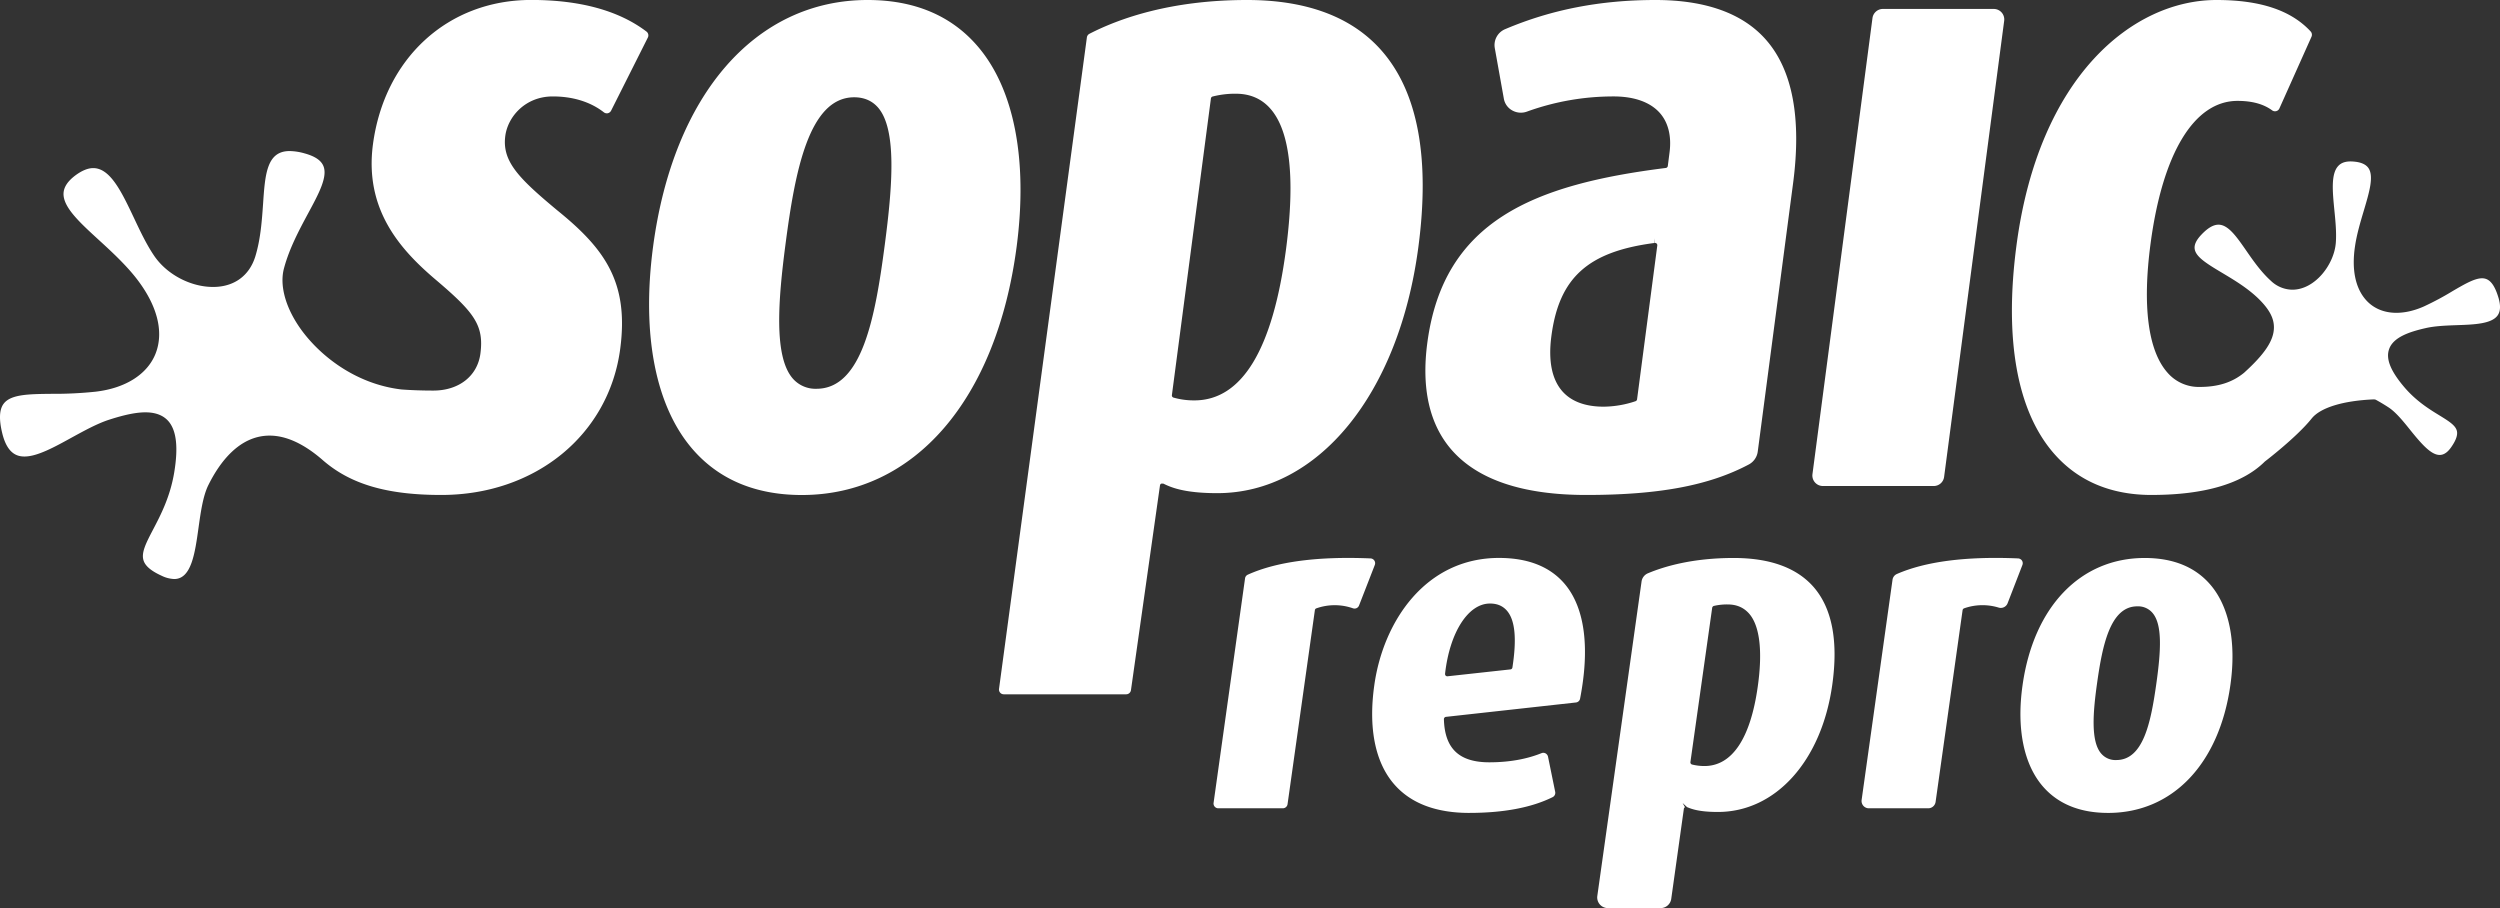 <svg xmlns="http://www.w3.org/2000/svg" xmlns:xlink="http://www.w3.org/1999/xlink" id="Groupe_330" data-name="Groupe 330" width="1476.811" height="536.442" viewBox="0 0 1476.811 536.442"><rect x="0" y="0" width="1476.811" height="536.442" fill="#333333" stroke="none"/><defs><clipPath id="clip-path"><rect id="Rectangle_1" data-name="Rectangle 1" width="1476.811" height="536.442" fill="#fff"></rect></clipPath></defs><g id="Groupe_1" data-name="Groupe 1" transform="translate(0 0)" clip-path="url(#clip-path)"><path id="Trac&#xE9;_1" data-name="Trac&#xE9; 1" d="M100.215,336.463a15.758,15.758,0,0,1-6.326-1.687c-5.2-2.362-8.266-4.78-9.082-7.17-1.209-3.515,1.687-9.11,5.4-16.139,4.583-8.829,10.319-19.794,12.793-34.752,2.587-15.577,1.265-26.177-3.993-32.363C95.435,240.135,90.121,238,83.2,238c-5.736,0-12.793,1.434-22.156,4.442-7.507,2.418-15.324,6.748-22.915,10.909-9.588,5.286-19.513,10.741-26.374,10.741-2.277,0-7.563,0-10.4-11.5-1.8-7.423-1.659-12.54.394-15.211,3.43-4.414,13.974-4.5,26.177-4.639a231.742,231.742,0,0,0,26.2-1.265c18.585-2.193,32.278-10.937,37.564-24.012,5.82-14.368,1.153-31.885-13.1-49.345-6.383-7.76-14.115-14.874-20.975-21.116-10.431-9.588-20.3-18.613-19.963-25.474.141-2.784,2.081-5.539,5.933-8.435,3.29-2.418,6.242-3.655,8.772-3.655,8.294,0,15.014,14.143,21.481,27.808,3.8,8.041,7.732,16.308,12.428,23.112,8.013,11.528,22.831,19.288,36.861,19.288,13.721,0,23.843-7.395,27.751-20.244,3.149-10.488,3.936-21.622,4.611-31.463,1.406-20.3,2.952-28.595,12.849-28.595a32.1,32.1,0,0,1,8.126,1.293c5.061,1.378,8.154,3.29,9.194,5.736,2.193,5.117-3.177,15.071-8.885,25.614-5.258,9.728-11.219,20.778-14.508,32.981-2.812,10.516.562,23.927,9.279,36.8,11.078,16.308,33.319,34.977,62.616,38.408,6.073.422,12.4.647,19.063.647,16.673,0,28.679-9.532,30.619-24.265,2.362-17.939-3.965-26.346-27.048-45.971-20.722-17.517-41.276-40.432-36.411-77.546C226.966,33.419,263.377.1,311.063.1c28.257,0,50.582,6.073,66.356,18.079L355.713,61.368c-5.567-4.358-15.858-9.981-31.941-9.981-17.826,0-29.185,13.3-30.844,25.811-2.137,16.448,8.041,26.8,31.744,46.533,27.33,22.1,41.163,41.247,36.186,79.121-6.495,49.429-48.811,83.957-102.936,83.957-31.463,0-52.522-6.186-68.3-20.047-11.528-9.953-22.634-14.986-33.065-14.986-19.457,0-31.828,16.758-38.773,30.816-3.4,6.861-4.752,16.589-6.073,26.008-2.249,16.308-4.414,27.864-11.5,27.864" transform="translate(2.749 2.739)" fill="#fff"></path><path id="Trac&#xE9;_2" data-name="Trac&#xE9; 2" d="M102.935,342.069a18.425,18.425,0,0,1-7.479-1.94c-6.045-2.755-9.5-5.623-10.6-8.857-1.6-4.639,1.378-10.4,5.539-18.36,4.555-8.688,10.15-19.429,12.54-33.909,2.418-14.705,1.321-24.546-3.346-30.057-3.037-3.543-7.62-5.342-13.665-5.342-5.427,0-12.2,1.378-21.284,4.3-7.085,2.277-14.649,6.439-21.959,10.431C32.334,264.045,22.1,269.7,14.48,269.7c-4.189,0-10.122-1.434-13.131-13.665-2.053-8.435-1.771-14.2.9-17.629,4.246-5.483,14.874-5.6,28.314-5.736A232.594,232.594,0,0,0,56.515,231.4c17.545-2.053,30.394-10.178,35.287-22.24,5.4-13.356.9-29.86-12.681-46.477-6.354-7.732-14.283-14.986-20.666-20.835-11.5-10.516-21.313-19.541-20.919-27.7.2-3.683,2.5-7.142,7.085-10.572,3.824-2.812,7.339-4.246,10.459-4.246,10.122,0,16.87,14.283,24.04,29.41,3.74,7.929,7.592,16.083,12.2,22.747,7.507,10.8,21.4,18.051,34.556,18.051,12.4,0,21.509-6.636,25-18.192,3.093-10.206,3.852-21.172,4.527-30.844,1.181-17.461,2.137-31.238,15.661-31.238a33.794,33.794,0,0,1,8.885,1.378c6.017,1.659,9.644,4.049,11.05,7.367,2.727,6.354-2.671,16.392-8.969,28.033-5.258,9.785-11.078,20.61-14.255,32.419-2.643,9.728.59,22.269,8.857,34.471,10.713,15.774,32.25,33.853,60.592,37.17,5.792.422,12.146.647,18.754.647,15.127,0,26.036-8.576,27.808-21.819,2.193-16.73-3.6-24.293-26.092-43.412-21.313-18.023-42.428-41.641-37.4-80.1C227.071,34.33,264.636,0,313.784,0c28.9,0,51.791,6.3,68.1,18.67a2.841,2.841,0,0,1,.815,3.543L360.992,65.4a2.944,2.944,0,0,1-1.94,1.518,2.877,2.877,0,0,1-2.362-.562c-5.455-4.274-15.127-9.363-30.169-9.363-16.223,0-26.542,12.006-28.033,23.337-1.968,15.014,7.845,24.94,30.732,43.975,28.089,22.718,42.344,42.485,37.171,81.68-6.664,50.892-50.132,86.431-105.719,86.431-32.222,0-53.872-6.411-70.208-20.75-10.966-9.5-21.453-14.311-31.182-14.311-17.967,0-29.607,15.914-36.215,29.27-3.177,6.439-4.5,15.942-5.792,25.136-2.081,14.9-4.189,30.31-14.34,30.31M85.925,237.924c7.788,0,13.834,2.474,17.995,7.338,5.82,6.889,7.339,18.22,4.611,34.668-2.531,15.38-8.379,26.542-13.046,35.54-3.008,5.736-6.073,11.612-5.258,13.946.2.59,1.321,2.7,7.592,5.539a12.917,12.917,0,0,0,5.117,1.434c4.78,0,6.861-12.034,8.716-25.418,1.35-9.644,2.727-19.6,6.326-26.88,7.31-14.789,20.413-32.419,41.3-32.419,11.134,0,22.887,5.286,34.921,15.689,15.239,13.412,35.737,19.372,66.468,19.372,52.635,0,93.8-33.515,100.1-81.483,4.808-36.552-8.632-55.109-35.146-76.562-24.574-20.441-35.09-31.266-32.756-49.12,1.771-13.693,14.171-28.286,33.656-28.286,14.4,0,24.434,4.3,30.872,8.576l19.148-38.042C361.358,11.105,340.27,5.707,313.784,5.707c-46.168,0-81.483,32.334-87.837,80.47-4.7,35.737,15.267,57.977,35.427,75.016,23.59,20.075,30.535,29.382,28.033,48.473-2.137,16.252-15.267,26.767-33.431,26.767-6.748,0-13.215-.225-19.288-.675-30.366-3.543-53.338-22.8-64.753-39.645-9.194-13.552-12.709-27.808-9.672-39.139,3.346-12.428,9.363-23.562,14.649-33.375,5-9.279,10.516-19.513,8.857-23.337-.309-.731-1.631-2.587-7.338-4.133a28.316,28.316,0,0,0-7.367-1.181c-6.748,0-8.548,4.611-9.981,25.952-.7,9.981-1.49,21.284-4.752,32.081-4.274,14.143-15.38,22.24-30.451,22.24-14.93,0-30.676-8.238-39.223-20.5-4.892-7.057-9.026-15.8-12.653-23.506-5.539-11.7-12.4-26.2-18.923-26.2-1.856,0-4.3,1.1-7.057,3.121-3.093,2.306-4.724,4.442-4.808,6.3-.281,5.483,9.953,14.874,18.951,23.14,6.636,6.045,14.733,13.44,21.369,21.509,14.93,18.3,19.738,36.833,13.524,52.213-5.68,14.03-20.216,23.421-39.87,25.755a238.414,238.414,0,0,1-26.514,1.293c-10.544.112-21.369.225-23.956,3.543-.675.872-2.024,3.88.141,12.765,2.277,9.363,5.9,9.363,7.62,9.363,6.158,0,15.745-5.286,25.024-10.4,7.985-4.386,15.8-8.66,23.393-11.106,9.672-3.121,16.983-4.583,23.028-4.583" transform="translate(0 -0.027)" fill="#fff"></path><path id="Trac&#xE9;_3" data-name="Trac&#xE9; 3" d="M101.138,286.837c-26.233,0-47.124-8.66-62.054-25.727-21.594-24.6-29.776-66.271-23.056-117.332C27.669,55.154,75.187.1,140,.1c26.374,0,47.321,8.66,62.279,25.7,21.453,24.462,29.579,65.962,22.915,116.882-11.725,88.906-59.242,144.155-124.052,144.155m30.9-234.945c-29.213,0-37.648,45.746-43.3,88.653-5.286,40.01-6.439,69.308,4.949,82.27,4.049,4.611,9.447,6.945,16.083,6.945,29.213,0,37.367-43.244,43.159-87.556,5.37-40.685,6.607-70.433-4.724-83.338-4.049-4.639-9.475-6.973-16.167-6.973" transform="translate(372.547 2.739)" fill="#fff"></path><path id="Trac&#xE9;_4" data-name="Trac&#xE9; 4" d="M103.887,292.415c-27.1,0-48.7-9-64.219-26.683C17.54,240.512,9.133,198.027,15.937,146.123,27.8,56.009,76.388,0,142.744,0c27.217,0,48.9,8.969,64.416,26.683,22.016,25.052,30.366,67.368,23.59,119.1-11.922,90.424-60.536,146.629-126.863,146.629M142.744,5.68c-63.263,0-109.712,54.1-121.156,141.2-6.607,50.245,1.321,91.127,22.381,115.082,14.368,16.42,34.528,24.743,59.917,24.743,63.263,0,109.712-54.266,121.212-141.681,6.579-50.076-1.293-90.789-22.212-114.6C188.49,14,168.274,5.68,142.744,5.68M112.518,235.338c-7.479,0-13.609-2.671-18.22-7.9-12.118-13.805-11.022-43.778-5.651-84.547,5.82-44.059,14.649-91.1,46.14-91.1,7.535,0,13.693,2.671,18.3,7.929,12.062,13.721,10.881,44.143,5.427,85.588-5.989,45.549-14.48,90.03-46,90.03M134.787,57.471c-26.908,0-35.006,44.481-40.488,86.178-4.471,33.937-7.057,67.115,4.274,80.021a17.749,17.749,0,0,0,13.946,5.989c26.936,0,34.7-42.035,40.348-85.11,4.555-34.528,7.226-68.24-4.049-81.089-3.487-3.964-8.21-5.989-14.03-5.989" transform="translate(369.798 0)" fill="#fff"></path><path id="Trac&#xE9;_5" data-name="Trac&#xE9; 5" d="M21.089,404.562l51.9-384.808C90.847,10.56,120.819.1,164.794.1c34.5,0,60.508,9.757,77.35,28.96,20.778,23.674,27.864,61.913,21.06,113.592-11.275,85.588-57.893,143.087-116.01,143.087-19.569,0-26.767-3.486-30.647-5.37a4.145,4.145,0,0,0-1.828-.422,4.1,4.1,0,0,0-1.968.506,4.189,4.189,0,0,0-2.193,3.093L93.406,404.562ZM158.243,49.784a56.5,56.5,0,0,0-14.565,1.743,4.191,4.191,0,0,0-3.037,3.515L117.558,230.294a4.194,4.194,0,0,0,2.98,4.555,47.367,47.367,0,0,0,13.131,1.771c29.748,0,48.923-30.872,56.965-91.8,5.6-42.681,2.278-71.361-9.9-85.222-5.708-6.523-13.271-9.813-22.493-9.813" transform="translate(571.868 2.739)" fill="#fff"></path><path id="Trac&#xE9;_6" data-name="Trac&#xE9; 6" d="M96.143,410.141H23.826a2.816,2.816,0,0,1-2.137-.956,2.847,2.847,0,0,1-.675-2.249l51.9-384.808a2.834,2.834,0,0,1,1.518-2.165C92.122,10.853,122.629,0,167.531,0c35.343,0,62.082,10.066,79.486,29.916,21.369,24.349,28.679,63.319,21.734,115.87-11.443,87.05-59.214,145.533-118.822,145.533-20.216,0-27.808-3.683-31.885-5.651l-1.237.028a1.423,1.423,0,0,0-.7.984L98.954,407.695a2.844,2.844,0,0,1-2.812,2.446m-69.055-5.68H93.668l16.814-118.569a7.01,7.01,0,0,1,3.683-5.23,7.207,7.207,0,0,1,6.354-.112c3.683,1.771,10.488,5.089,29.41,5.089,56.627,0,102.121-56.515,113.2-140.612,6.692-50.835-.169-88.315-20.385-111.371C226.464,15.1,201.159,5.68,167.531,5.68c-42.653,0-71.867,10.01-89.187,18.67ZM136.406,242.2a49.72,49.72,0,0,1-13.918-1.884,7.064,7.064,0,0,1-5-7.676L140.539,57.415a7.025,7.025,0,0,1,5.117-5.876,58.81,58.81,0,0,1,15.324-1.856c10.066,0,18.36,3.627,24.63,10.8,12.737,14.508,16.308,43.919,10.572,87.443-8.238,62.56-28.342,94.276-59.776,94.276M160.98,55.362a53.216,53.216,0,0,0-13.805,1.659,1.358,1.358,0,0,0-.984,1.125L123.135,233.4a1.336,1.336,0,0,0,.928,1.462,43.974,43.974,0,0,0,12.343,1.659c28.117,0,46.337-30.057,54.153-89.327,5.483-41.838,2.39-69.758-9.222-82.973-5.145-5.876-12.006-8.857-20.357-8.857" transform="translate(569.131 0)" fill="#fff"></path><path id="Trac&#xE9;_7" data-name="Trac&#xE9; 7" d="M122.157,286.809c-36.355,0-62.335-8.576-77.181-25.558-12.624-14.34-17.264-34.865-13.833-61.014C40.449,129.72,93.2,108.885,169.562,99.325a4.265,4.265,0,0,0,3.655-3.627l1.04-7.929c1.35-10.431-.844-19.288-6.382-25.586-6.186-7.085-16.392-10.8-29.495-10.8A152.641,152.641,0,0,0,86.2,60.524a7.353,7.353,0,0,1-9.869-5.511L71.012,25.181a7.344,7.344,0,0,1,4.414-8.07C94.63,8.958,122.972.1,163.123.1c28.792,0,50.048,7.592,63.179,22.578,15.1,17.208,20.244,44.987,15.3,82.495l-20.863,158.41a7.329,7.329,0,0,1-3.768,5.539c-23.028,12.2-52.607,17.686-94.81,17.686m40.151-148.851c-40.4,5.2-58.82,21.847-63.488,57.471-2.024,15.38.366,27.077,7.114,34.781,5.9,6.72,14.846,10.122,26.627,10.122a64.1,64.1,0,0,0,19.738-3.4,4.2,4.2,0,0,0,2.755-3.43L167,142.654a4.187,4.187,0,0,0-4.133-4.724l-.562.028" transform="translate(814.81 2.739)" fill="#fff"></path><path id="Trac&#xE9;_8" data-name="Trac&#xE9; 8" d="M124.9,292.387c-37.227,0-63.91-8.913-79.346-26.514C32.4,250.887,27.508,229.6,31.079,202.61c9.532-72.345,63.207-93.629,140.866-103.386a1.373,1.373,0,0,0,1.209-1.181l1.012-7.9c1.265-9.588-.7-17.686-5.68-23.365-5.651-6.411-15.1-9.813-27.358-9.813a149.863,149.863,0,0,0-51.2,8.969,10.422,10.422,0,0,1-8.773-.759,9.849,9.849,0,0,1-4.864-6.917L70.948,28.426a10.182,10.182,0,0,1,6.1-11.191C104.379,5.623,133.424,0,165.871,0c29.635,0,51.623,7.9,65.315,23.534,15.661,17.854,21.031,46.365,15.97,84.744l-20.863,158.41a10.123,10.123,0,0,1-5.258,7.676C197.559,286.82,167.9,292.387,124.9,292.387m16.223-241.1c13.946,0,24.883,4.049,31.631,11.753,6.1,6.945,8.548,16.589,7.057,27.864l-1.04,7.9a7.1,7.1,0,0,1-6.13,6.073C97.6,114.3,45.756,134.624,36.7,203.341c-3.318,25.305,1.1,45.071,13.131,58.792,14.312,16.308,39.561,24.574,75.072,24.574,42.007,0,70.855-5.342,93.46-17.348a4.516,4.516,0,0,0,2.306-3.4l20.863-158.41c4.808-36.693-.084-63.685-14.621-80.274C214.344,12.934,193.819,5.68,165.871,5.68c-31.66,0-59.973,5.483-86.6,16.786a4.507,4.507,0,0,0-2.727,4.949l5.342,29.832a4.269,4.269,0,0,0,2.109,3.009,4.618,4.618,0,0,0,3.993.337,155.5,155.5,0,0,1,53.141-9.307m-5.82,194.625c-12.653,0-22.325-3.74-28.764-11.078-7.31-8.351-9.953-20.806-7.816-37.03,4.892-37.171,24.012-54.519,65.962-59.917a4.99,4.99,0,0,1,.928-.056,7,7,0,0,1,4.977,2.053,7.1,7.1,0,0,1,2,5.9L160.613,236.6A6.961,6.961,0,0,1,156,242.339a66.8,66.8,0,0,1-20.694,3.571M165.055,140.7l.366,2.812c-39.392,5.089-56.515,20.5-61.042,55.025-1.912,14.536.253,25.474,6.439,32.559,5.314,6.045,13.552,9.138,24.49,9.138A60.521,60.521,0,0,0,154.09,237a1.343,1.343,0,0,0,.9-1.1l11.95-90.874a1.4,1.4,0,0,0-.394-1.153,1.425,1.425,0,0,0-.928-.366Z" transform="translate(812.062 0)" fill="#fff"></path><path id="Trac&#xE9;_9" data-name="Trac&#xE9; 9" d="M38.205,272.629,73.661,3.213A3.391,3.391,0,0,1,77.006.289h65.512a3.365,3.365,0,0,1,3.318,3.8L110.381,273.5a3.367,3.367,0,0,1-3.346,2.924H41.523a3.365,3.365,0,0,1-3.318-3.8" transform="translate(1035.269 7.837)" fill="#fff"></path><path id="Trac&#xE9;_10" data-name="Trac&#xE9; 10" d="M109.778,282H44.266a6.2,6.2,0,0,1-6.13-7L73.592,5.586a6.218,6.218,0,0,1,6.158-5.4h65.512a6.2,6.2,0,0,1,6.129,7L115.908,276.6a6.166,6.166,0,0,1-6.13,5.4m-66.018-6.27a.583.583,0,0,0,.113.422l65.906.169L145.768,6.458l-.506-.59H79.749Z" transform="translate(1032.526 5.098)" fill="#fff"></path><path id="Trac&#xE9;_11" data-name="Trac&#xE9; 11" d="M122.1,286.836c-23.2,0-41.866-7.873-55.475-23.393-21.341-24.321-28.792-66.075-21.594-120.734C58,44.215,112.318.1,160.4.1c25,0,42.541,5.82,53.535,17.714L194.953,60.186c-5.68-4.133-12.962-6.129-22.156-6.129-27.161,0-46.927,31.716-54.209,87.05-4.949,37.508-1.293,64.5,10.572,78.024a27.037,27.037,0,0,0,21.228,9.588c11.612,0,20.525-2.868,28.061-9,13.018-11.781,18.585-20.328,18.726-28.735.112-6.523-3.037-12.54-10.178-19.457-6.8-6.551-14.818-11.331-21.875-15.521-7.057-4.218-14.34-8.548-14.818-12.09-.253-1.968,1.687-4.471,3.374-6.214,3.065-3.205,5.736-4.836,7.873-4.836,4.246,0,9.026,6.832,14.059,14.058,4.189,6.017,8.913,12.849,15.014,18.36a21.457,21.457,0,0,0,14.564,5.989c15.127,0,27.555-16.167,28.539-30.591.422-6.186-.225-12.962-.872-19.513-.956-9.869-1.94-20.075,1.49-23.843.394-.45,1.631-1.828,5.37-1.828.619,0,1.265.056,1.94.112,3.149.309,5.23,1.209,6.158,2.615,2.531,3.768-.365,13.412-3.149,22.747-1.968,6.607-4.218,14.087-5.286,21.509-2.109,14.283.281,25.9,6.945,33.6,4.977,5.82,12.006,8.885,20.3,8.885a43.377,43.377,0,0,0,17.573-4.133,174.15,174.15,0,0,0,17.18-9.166c6.579-3.852,12.231-7.142,15.886-7.142,1.209,0,4.049,0,6.86,9.026,1.181,3.908,1.181,6.748,0,8.435-2.755,3.88-12.99,4.246-22.015,4.555-6.439.225-13.1.45-18.838,1.8-10.122,2.334-20.835,5.876-23.674,14.452-2.249,6.748.759,14.649,9.447,24.94,7.367,8.66,15.577,13.693,21.566,17.376,4.583,2.84,8.576,5.258,9.025,7.479.309,1.49-.675,3.964-2.868,7.142-1.659,2.418-3.233,3.627-4.639,3.627-3.936,0-9.981-7.507-14.817-13.524-4.443-5.539-9.054-11.247-13.946-14.424-2.474-1.575-5-3.149-7.676-4.555a4.327,4.327,0,0,0-1.968-.478h-.169c-11.275.45-31.378,2.615-39.2,12.371-8.547,10.684-26.936,24.771-27.133,24.912-12.906,12.849-34.668,19.176-65.119,19.176" transform="translate(1148.949 2.712)" fill="#fff"></path><path id="Trac&#xE9;_12" data-name="Trac&#xE9; 12" d="M124.831,292.387c-24.068,0-43.441-8.182-57.611-24.349C45.345,243.1,37.641,200.586,44.951,145.055,58.138,44.846,113.81,0,163.127,0c25.839,0,44.031,6.073,55.615,18.585a2.9,2.9,0,0,1,.506,3.093l-18.979,42.4A2.849,2.849,0,0,1,196,65.2c-5.145-3.768-11.865-5.6-20.469-5.6-25.586,0-44.312,30.844-51.4,84.6-4.836,36.664-1.406,62.869,9.9,75.775a24.378,24.378,0,0,0,19.091,8.6c10.909,0,19.26-2.643,26.261-8.351,12.231-11.078,17.545-19.063,17.657-26.6.112-5.651-2.755-10.994-9.279-17.348-6.551-6.3-14.4-10.966-21.313-15.1-9.7-5.764-15.6-9.588-16.223-14.171-.337-2.5.984-5.286,4.133-8.548,3.683-3.852,6.945-5.736,9.925-5.736,5.764,0,10.684,7.085,16.392,15.3,4.105,5.933,8.744,12.6,14.593,17.882a18.635,18.635,0,0,0,12.653,5.23c13.412,0,24.827-15.014,25.7-27.948.422-5.933-.225-12.6-.872-19.035-1.068-10.966-2.081-21.313,2.221-26.036,2-2.221,5.061-3.121,9.728-2.615,3.993.394,6.748,1.687,8.21,3.824,3.261,4.892.45,14.283-2.784,25.165-1.94,6.523-4.161,13.89-5.2,21.116-2,13.44.169,24.293,6.27,31.35,7.507,8.716,20.441,10.319,34.556,4.021a169.925,169.925,0,0,0,16.9-9.054c6.945-4.049,12.906-7.535,17.348-7.535,4.246,0,7.2,3.4,9.56,11.05,1.518,4.864,1.378,8.435-.394,10.909-3.571,5.033-14.058,5.4-24.209,5.736-6.3.225-12.821.478-18.3,1.743-9.363,2.137-19.232,5.314-21.622,12.568-1.912,5.68.928,12.737,8.941,22.212,7.057,8.323,15.014,13.215,20.863,16.786,5.6,3.458,9.616,5.933,10.319,9.335.478,2.362-.591,5.4-3.318,9.335-6.748,9.813-13.693,3.093-24.012-9.728-4.3-5.37-8.744-10.909-13.271-13.805-2.39-1.546-4.892-3.065-7.451-4.442l-.815-.169c-18.276.731-31.8,4.864-36.974,11.331-8.772,10.994-27.442,25.249-27.639,25.39-13.046,13.018-35.624,19.738-66.834,19.738M163.127,5.68c-46.843,0-99.815,43.328-112.552,140.106-7.085,53.872.169,94.838,20.919,118.513,13.046,14.874,30.985,22.409,53.338,22.409,29.663,0,50.892-6.158,63.122-18.332.45-.394,18.585-14.255,26.908-24.687,8.069-10.066,26.908-12.849,41.3-13.44h.028a7.332,7.332,0,0,1,3.543.844c2.755,1.434,5.37,3.037,7.873,4.667,5.314,3.4,10.038,9.307,14.621,15.043,3.262,4.021,10.038,12.428,12.6,12.428-.028,0,.843-.225,2.334-2.39,2.5-3.655,2.418-4.949,2.418-4.977-.45-1.125-4.808-3.8-7.7-5.6-6.186-3.768-14.593-8.941-22.268-17.967-9.391-11.134-12.568-19.935-9.982-27.667,3.29-9.925,14.846-13.834,25.727-16.336,6.017-1.406,12.821-1.631,19.4-1.884,6.664-.225,17.826-.619,19.766-3.374.253-.309.9-1.715-.394-5.9-.506-1.659-2.334-7.057-4.133-7.057-2.9,0-8.773,3.458-14.452,6.776a177.77,177.77,0,0,1-17.461,9.307c-16.533,7.367-32.053,5.145-41.191-5.483-7.2-8.351-9.841-20.75-7.592-35.877,1.1-7.648,3.374-15.239,5.37-21.9,2.109-7.057,5.286-17.714,3.515-20.385-.112-.141-.844-1.04-4.049-1.35-.619-.056-1.153-.084-1.687-.084-.928,0-2.587.112-3.262.872-2.615,2.868-1.546,13.721-.759,21.65.647,6.664,1.322,13.58.872,19.991-1.068,15.689-14.705,33.234-31.378,33.234a24.269,24.269,0,0,1-16.476-6.692c-6.326-5.736-11.134-12.681-15.408-18.81-3.8-5.455-8.969-12.906-11.753-12.906-.478,0-2.306.281-5.82,3.993-2.587,2.671-2.615,3.852-2.615,3.852.309,2.193,8.857,7.282,13.44,10.01,7.254,4.3,15.408,9.166,22.409,15.942,7.76,7.535,11.162,14.171,11.05,21.538-.169,9.25-6.017,18.473-19.654,30.788-8.182,6.664-17.685,9.728-29.973,9.728a29.849,29.849,0,0,1-23.365-10.544c-12.428-14.143-16.308-41.922-11.247-80.274,7.479-56.88,28.258-89.524,57.021-89.524,8.379,0,15.239,1.575,20.919,4.808l16.814-37.62C202.743,10.741,186.323,5.68,163.127,5.68" transform="translate(1146.22 0)" fill="#fff"></path><path id="Trac&#xE9;_13" data-name="Trac&#xE9; 13" d="M25.6,154.038,44.21,21.439c14.143-6.383,33.712-9.616,58.174-9.616,4.161,0,8.519.112,12.99.281L106.1,36.032a35.188,35.188,0,0,0-11.809-2,34.141,34.141,0,0,0-11.781,2.053,4.244,4.244,0,0,0-2.7,3.346L63.7,154.038Z" transform="translate(694.111 320.603)" fill="#fff"></path><path id="Trac&#xE9;_14" data-name="Trac&#xE9; 14" d="M66.406,159.622H28.336a2.817,2.817,0,0,1-2.812-3.233L44.11,23.789A2.8,2.8,0,0,1,45.768,21.6c16.954-7.648,41.107-10.909,72.457-9.588a2.834,2.834,0,0,1,2.531,3.88l-9.307,23.927a2.837,2.837,0,0,1-3.6,1.659,32.592,32.592,0,0,0-21.622.028,1.321,1.321,0,0,0-.872,1.1L69.218,157.176a2.823,2.823,0,0,1-2.812,2.446M31.6,153.942H63.932l15.8-112.158a7.037,7.037,0,0,1,4.527-5.623,38.41,38.41,0,0,1,22.859-.872l6.889-17.742c-27.611-.787-49.148,2.081-64.472,8.6Z" transform="translate(691.372 317.859)" fill="#fff"></path><path id="Trac&#xE9;_15" data-name="Trac&#xE9; 15" d="M83.472,156.765c-18.838,0-33.037-5.37-42.232-15.942-10.685-12.287-14.536-31.8-11.078-56.374,5.117-36.13,28.988-72.626,70.883-72.626,16.589,0,29.045,5.033,37.086,14.93,10.881,13.412,13.637,35.793,7.985,64.809l-76.731,8.491a4.176,4.176,0,0,0-3.74,4.274c.534,19.007,10.234,28.229,29.635,28.229,14.2,0,24.687-2.7,31.884-5.6l4.274,20.778c-12.09,6.017-28.2,9.026-47.967,9.026m12.2-123.686c-14.593,0-26.4,17.685-29.326,44.031a4.185,4.185,0,0,0,1.181,3.43,4.263,4.263,0,0,0,2.98,1.237l.45-.028,37.114-4.077a4.178,4.178,0,0,0,3.683-3.515c2.784-18.107,1.575-29.466-3.88-35.793-2.98-3.515-7.085-5.286-12.2-5.286" transform="translate(784.468 320.603)" fill="#fff"></path><path id="Trac&#xE9;_16" data-name="Trac&#xE9; 16" d="M86.194,162.344c-19.682,0-34.612-5.68-44.368-16.926C30.579,132.484,26.5,112.212,30.1,86.794c5.258-37.367,30.085-75.072,73.666-75.072,17.461,0,30.676,5.37,39.307,15.97,11.415,14.058,14.368,37.283,8.576,67.143a2.8,2.8,0,0,1-2.474,2.277L72.417,105.6a1.376,1.376,0,0,0-1.209,1.406c.478,17.348,9,25.446,26.824,25.446,11.556,0,21.931-1.828,30.816-5.4a2.844,2.844,0,0,1,2.39.112,3,3,0,0,1,1.462,1.94l4.246,20.806a2.849,2.849,0,0,1-1.518,3.121c-12.484,6.186-29.045,9.307-49.233,9.307M103.767,17.4c-40.179,0-63.122,35.259-68.043,70.18-3.346,23.731.253,42.456,10.375,54.1,8.66,9.953,22.156,14.986,40.095,14.986,18.248,0,33.262-2.615,44.734-7.788l-3.149-15.352a90.37,90.37,0,0,1-29.748,4.611c-21,0-31.941-10.431-32.5-30.985a7.1,7.1,0,0,1,6.27-7.2l74.65-8.238c4.949-27.161,2.277-48.024-7.788-60.423-7.479-9.222-19.2-13.89-34.893-13.89M73.232,87.356a6.908,6.908,0,0,1-4.977-2.081,7.046,7.046,0,0,1-2.024-5.736C69.352,51.676,82.258,32.978,98.4,32.978c5.989,0,10.825,2.109,14.368,6.27,6.017,7,7.451,19.091,4.527,38.07a7.014,7.014,0,0,1-6.186,5.9L73.991,87.3l-.759.056M98.4,38.658c-12.878,0-23.787,17.067-26.514,41.5a1.5,1.5,0,0,0,.394,1.125,1.442,1.442,0,0,0,.956.365l37.255-4.077a1.315,1.315,0,0,0,1.181-1.1c2.643-17.011,1.575-27.976-3.205-33.543-2.474-2.868-5.764-4.274-10.066-4.274" transform="translate(781.746 317.864)" fill="#fff"></path><path id="Trac&#xE9;_17" data-name="Trac&#xE9; 17" d="M33.689,209.007,59.81,23.407a3.423,3.423,0,0,1,2.024-2.755c10.375-4.358,26.6-8.829,49.6-8.829,20.553,0,35.737,5.455,45.1,16.223,10.347,11.922,13.833,30.591,10.319,55.5-6.073,43.441-32.109,72.626-64.753,72.626-10.881,0-14.93-1.715-17.1-2.643a3.847,3.847,0,0,0-1.659-.366,4.28,4.28,0,0,0-2.081.562,4.179,4.179,0,0,0-2.081,3.065l-7.451,53.2a3.484,3.484,0,0,1-3.458,2.98H37.148a3.492,3.492,0,0,1-3.458-3.964M107.805,33.585a37.064,37.064,0,0,0-8.772.956,4.248,4.248,0,0,0-3.121,3.487l-12.85,91.1a4.19,4.19,0,0,0,3.177,4.667,34.231,34.231,0,0,0,7.929.928c12.484,0,28.595-8.576,34.3-49.429,3.093-22.072,1.153-37.311-5.736-45.24-3.739-4.3-8.772-6.467-14.93-6.467" transform="translate(912.696 320.603)" fill="#fff"></path><path id="Trac&#xE9;_18" data-name="Trac&#xE9; 18" d="M71.014,218.551H39.888a6.311,6.311,0,0,1-6.27-7.2L59.739,25.725a6.2,6.2,0,0,1,3.74-4.949c9.813-4.133,26.571-9.054,50.695-9.054,21.4,0,37.283,5.764,47.236,17.179,10.938,12.6,14.621,32.025,10.994,57.78-6.3,44.9-33.431,75.072-67.565,75.072-11.472,0-15.858-1.884-18.22-2.868L84,156.469l1.406,2.474a1.314,1.314,0,0,0-.675,1.012l-7.451,53.169a6.353,6.353,0,0,1-6.27,5.427M114.173,17.4c-23.168,0-39.139,4.7-48.5,8.632L39.242,212.14a.606.606,0,0,0,.169.506l31.6.225a.64.64,0,0,0,.647-.562l7.451-53.169a7.149,7.149,0,0,1,3.486-5.145,7.012,7.012,0,0,1,6.3-.337c1.94.844,5.623,2.418,15.942,2.418,31.182,0,56.065-28.2,61.941-70.18,3.4-24.04.141-41.978-9.644-53.253C148.307,22.52,133.855,17.4,114.173,17.4M36.43,211.746h0ZM96.909,140.3a37.6,37.6,0,0,1-8.632-1.012,7.02,7.02,0,0,1-5.286-7.817l12.849-91.1a7.122,7.122,0,0,1,5.2-5.848,40.464,40.464,0,0,1,9.5-1.04c7.029,0,12.765,2.5,17.067,7.423,7.479,8.6,9.644,24.6,6.411,47.518C128.035,131.3,110.518,140.3,96.909,140.3M110.546,39.165a34.258,34.258,0,0,0-8.069.872,1.429,1.429,0,0,0-1.012,1.153L88.615,132.26a1.336,1.336,0,0,0,1.04,1.49,30.336,30.336,0,0,0,7.254.872c16.308,0,27.189-16.252,31.491-46.983,2.952-20.919,1.181-35.793-5.061-42.991-3.234-3.683-7.395-5.483-12.793-5.483" transform="translate(909.956 317.891)" fill="#fff"></path><path id="Trac&#xE9;_19" data-name="Trac&#xE9; 19" d="M39.23,152.324,57.45,22.283a1.546,1.546,0,0,1,.9-1.209c14.087-6.158,33.375-9.25,57.415-9.25,4.133,0,8.463.084,12.962.281l-8.744,22.634a1.42,1.42,0,0,1-1.8.844,35.354,35.354,0,0,0-10.488-1.575,34.938,34.938,0,0,0-11.781,2.053,4.263,4.263,0,0,0-2.671,3.374L77.272,152.746a1.484,1.484,0,0,1-1.462,1.293H40.72a1.494,1.494,0,0,1-1.49-1.715" transform="translate(1063.317 320.63)" fill="#fff"></path><path id="Trac&#xE9;_20" data-name="Trac&#xE9; 20" d="M78.543,159.629H43.453a4.323,4.323,0,0,1-4.3-4.949L57.4,24.64a4.358,4.358,0,0,1,2.531-3.4c16.926-7.395,40.769-10.544,71.67-9.222a2.944,2.944,0,0,1,2.277,1.293,2.892,2.892,0,0,1,.253,2.587l-8.772,22.662a4.3,4.3,0,0,1-5.286,2.5,32.683,32.683,0,0,0-20.413.45,1.411,1.411,0,0,0-.872,1.1L82.845,155.889a4.4,4.4,0,0,1-4.3,3.74M45,153.949H77.362l15.8-112.158a7.077,7.077,0,0,1,4.527-5.623,38.327,38.327,0,0,1,22.831-.872l6.861-17.742c-27.583-.815-49.12,2.109-64.472,8.6ZM63.022,25.427v0Z" transform="translate(1060.556 317.852)" fill="#fff"></path><path id="Trac&#xE9;_21" data-name="Trac&#xE9; 21" d="M91.54,156.738c-15.717,0-27.948-4.892-36.383-14.593C44.331,129.69,40.283,109.277,43.769,84.731c6.27-44.987,32.841-72.907,69.336-72.907,15.8,0,28.061,4.892,36.468,14.593,10.8,12.4,14.818,32.7,11.359,57.133-6.354,45.156-32.953,73.188-69.392,73.188M108.691,34.711c-18.3,0-23.281,24.659-26.514,47.771-2.924,20.863-3.515,36.327,3.093,43.947a14.029,14.029,0,0,0,11.078,4.752c18.192,0,23-23.337,26.4-47.236,3.093-21.791,3.683-36.833-2.952-44.453a13.94,13.94,0,0,0-11.106-4.78" transform="translate(1153.813 320.63)" fill="#fff"></path><path id="Trac&#xE9;_22" data-name="Trac&#xE9; 22" d="M94.287,162.317c-16.589,0-29.523-5.23-38.52-15.577-11.387-13.1-15.661-34.274-12.09-59.664C50.171,40.6,77.838,11.723,115.852,11.723c16.673,0,29.663,5.23,38.633,15.577,11.3,13.018,15.577,34.106,12.006,59.383-6.551,46.674-34.218,75.634-72.2,75.634M115.852,17.4C80.875,17.4,55.4,44.395,49.328,87.864c-3.374,23.731.45,43.328,10.741,55.137,7.845,9.054,19.372,13.637,34.218,13.637,34.921,0,60.423-27.1,66.581-70.742,3.346-23.618-.45-43.1-10.684-54.856C142.338,21.986,130.81,17.4,115.852,17.4M99.095,136.759a16.691,16.691,0,0,1-13.215-5.736c-7.31-8.435-6.8-24.574-3.768-46.224,3.4-24.265,8.744-50.189,29.326-50.189a16.78,16.78,0,0,1,13.271,5.764c7.339,8.463,6.889,23.534,3.6,46.7-3.571,25.136-8.773,49.682-29.213,49.682M111.438,40.29c-16.027,0-20.61,23.393-23.7,45.324-2.446,17.376-3.824,34.471,2.446,41.669a11.037,11.037,0,0,0,8.913,3.8c15.914,0,20.385-22.128,23.59-44.79,2.9-20.441,3.6-35.427-2.277-42.2a11.153,11.153,0,0,0-8.969-3.8" transform="translate(1151.066 317.891)" fill="#fff"></path></g></svg>